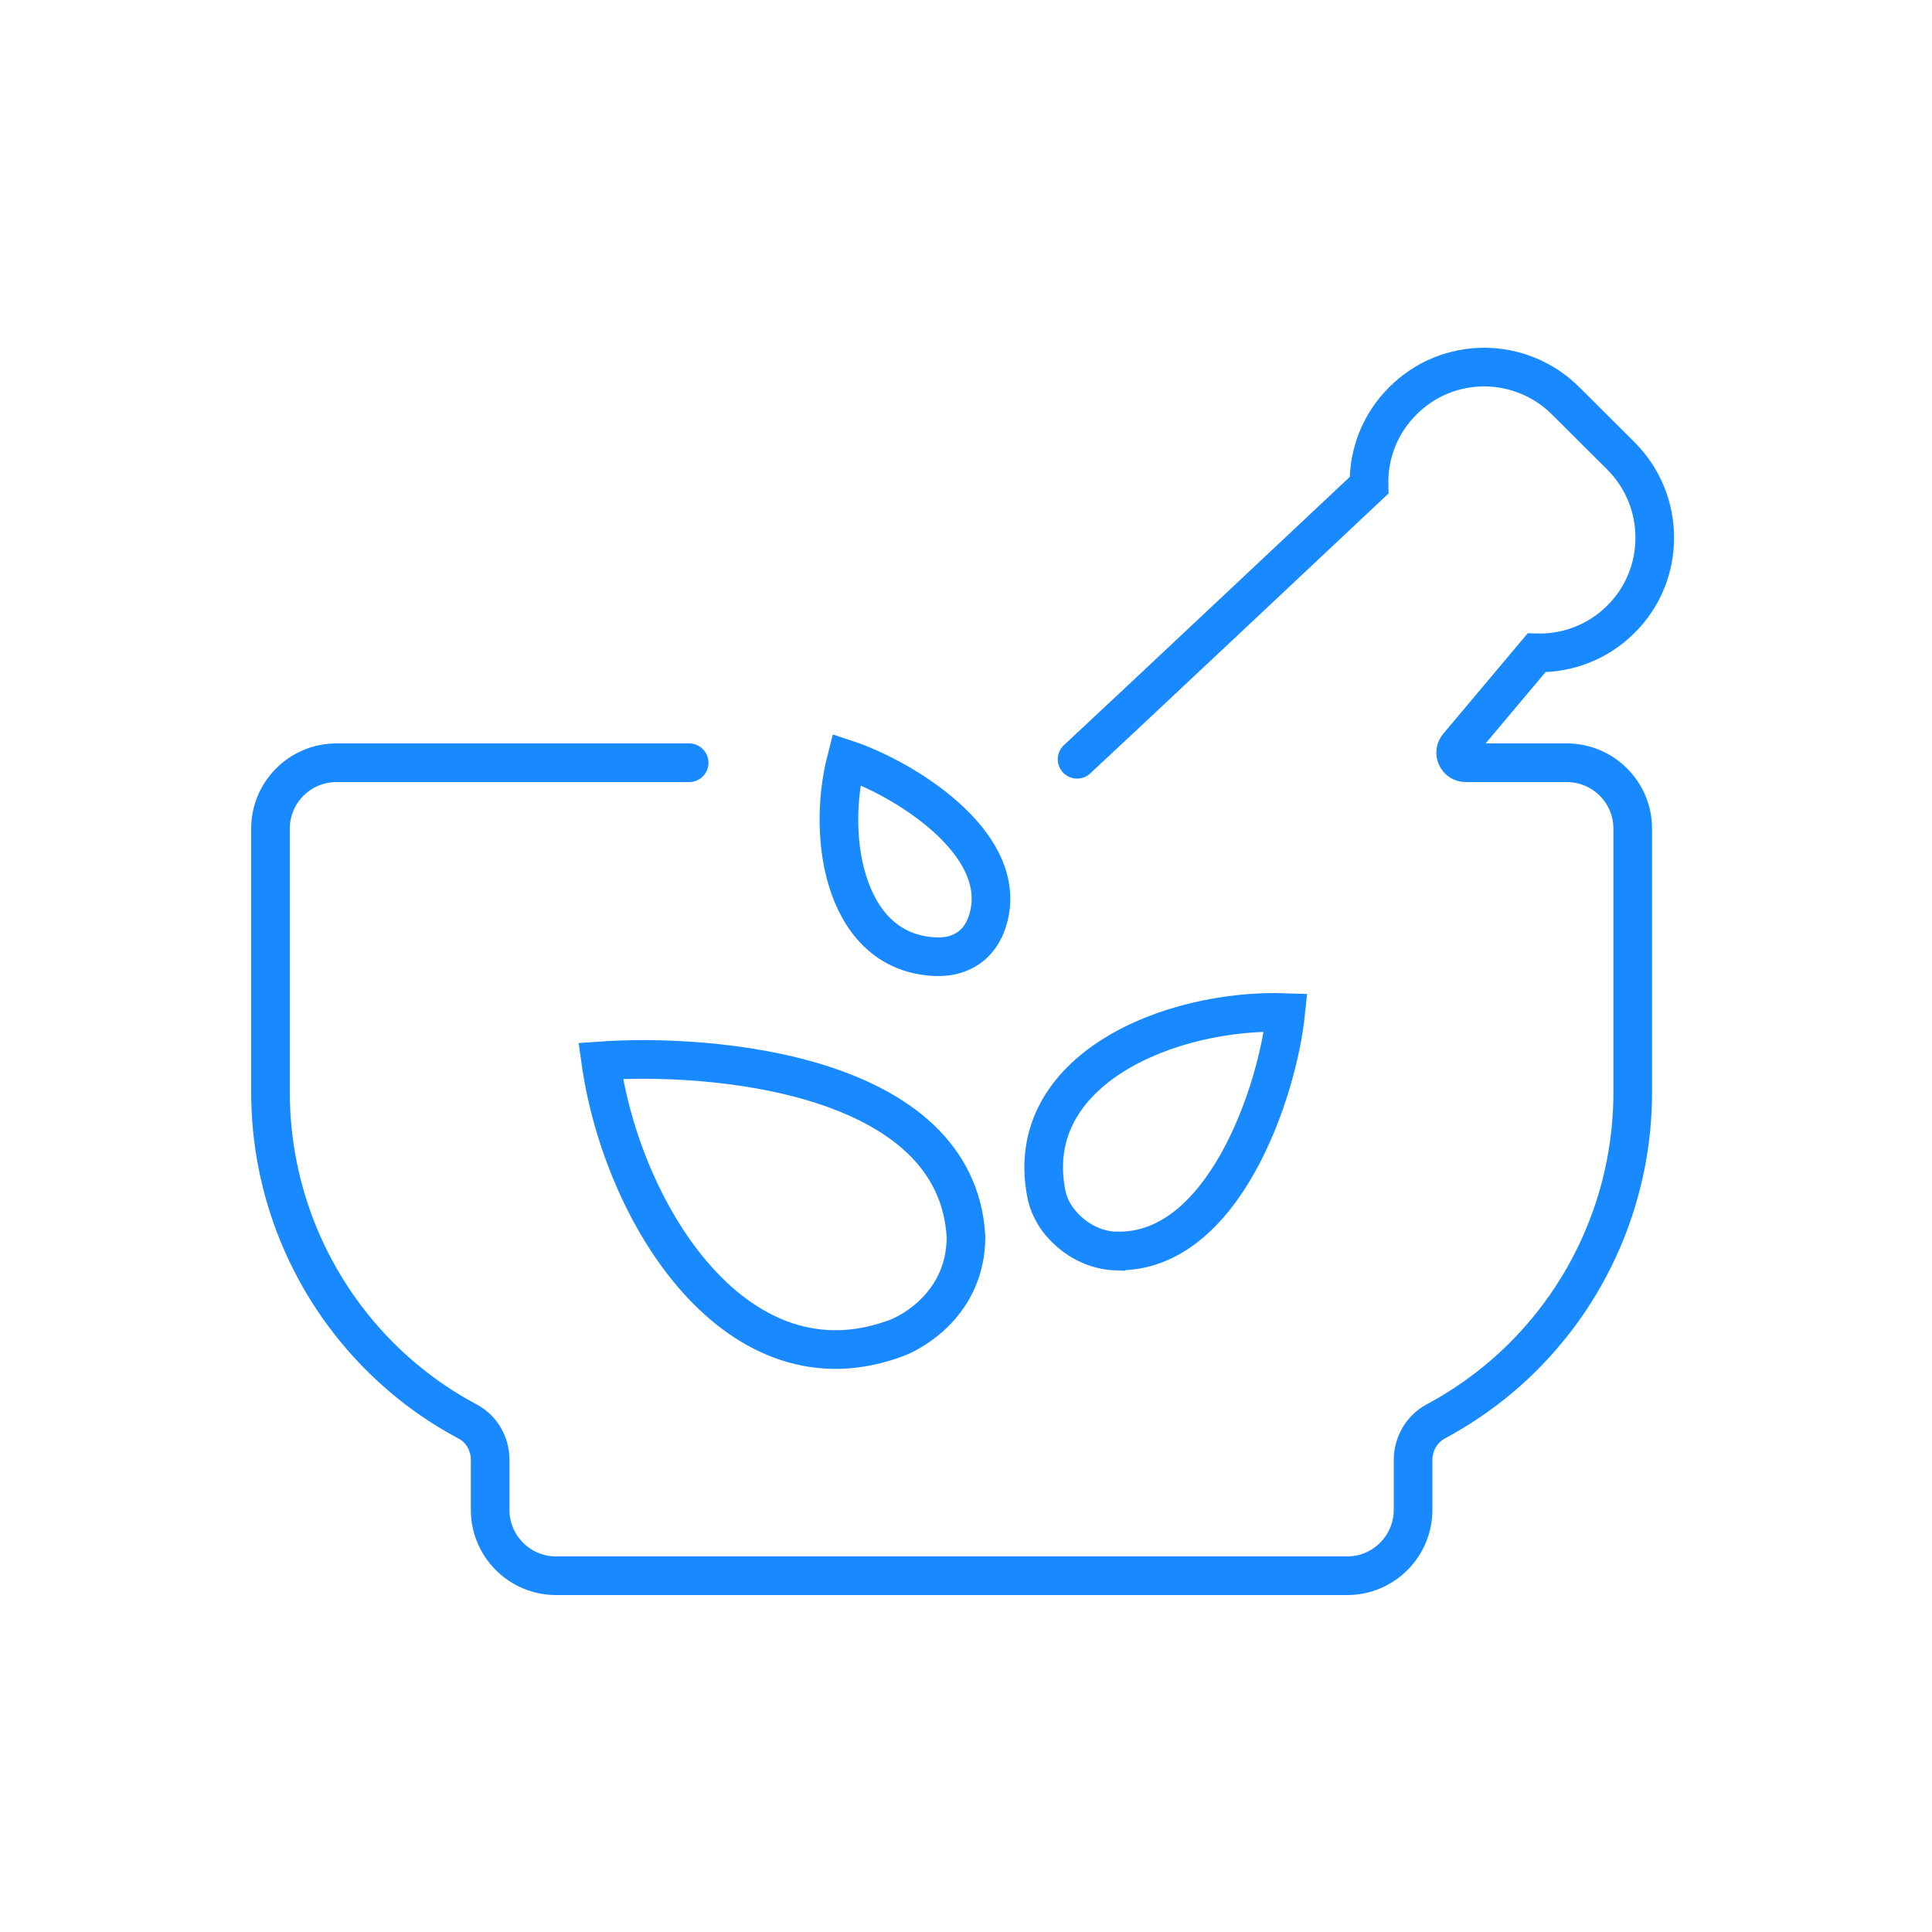<svg width="100" height="100" viewBox="0 0 100 100" fill="none" xmlns="http://www.w3.org/2000/svg">
<path d="M35.67 39.48H17.41C15.53 39.48 14 41.01 14 42.89V56.54C14 61.67 16.04 66.59 19.66 70.21C21.01 71.56 22.55 72.7 24.21 73.58C24.94 73.97 25.37 74.74 25.37 75.57V78.15C25.37 80.03 26.9 81.56 28.78 81.56H69.73C71.61 81.56 73.14 80.03 73.14 78.15V75.57C73.14 74.75 73.58 73.97 74.3 73.58C75.96 72.69 77.5 71.56 78.85 70.21C82.48 66.58 84.51 61.66 84.51 56.54V42.89C84.51 41.01 82.98 39.48 81.1 39.48H75.87C75.42 39.48 75.18 38.96 75.47 38.62L79.53 33.79C81.11 33.83 82.7 33.25 83.9 32.05C85.07 30.89 85.65 29.36 85.65 27.83C85.65 26.3 85.07 24.78 83.91 23.61C82.81 22.51 82.14 21.85 81.04 20.75C79.88 19.59 78.34 19 76.82 19C75.3 19 73.77 19.58 72.61 20.75C71.4 21.95 70.82 23.54 70.86 25.12C70.86 25.12 57.77 37.43 55.75 39.3M57.83 64.75C63.31 64.85 66.12 56.56 66.55 52.41C60.55 52.2 52.93 55.37 54.15 61.75C54.25 62.3 54.5 62.81 54.85 63.25C54.85 63.25 54.86 63.27 54.87 63.27C55.6 64.16 56.67 64.73 57.82 64.76L57.83 64.75ZM50 64C49.5 55.5 36.73 54.51 31.09 54.91C32.22 62.95 38.22 72.36 46.44 69.24C47.15 68.97 50 67.5 50 64Z" stroke="#1989FF" stroke-width="2" stroke-miterlimit="10" stroke-linecap="round"/>
<path d="M43.809 39.3C46.679 40.25 52.109 43.53 51.189 47.39C50.681 49.52 48.899 49.53 48.499 49.52C43.789 49.4 42.729 43.51 43.809 39.3Z" stroke="#1989FF" stroke-width="2" stroke-miterlimit="10"/>
</svg>
